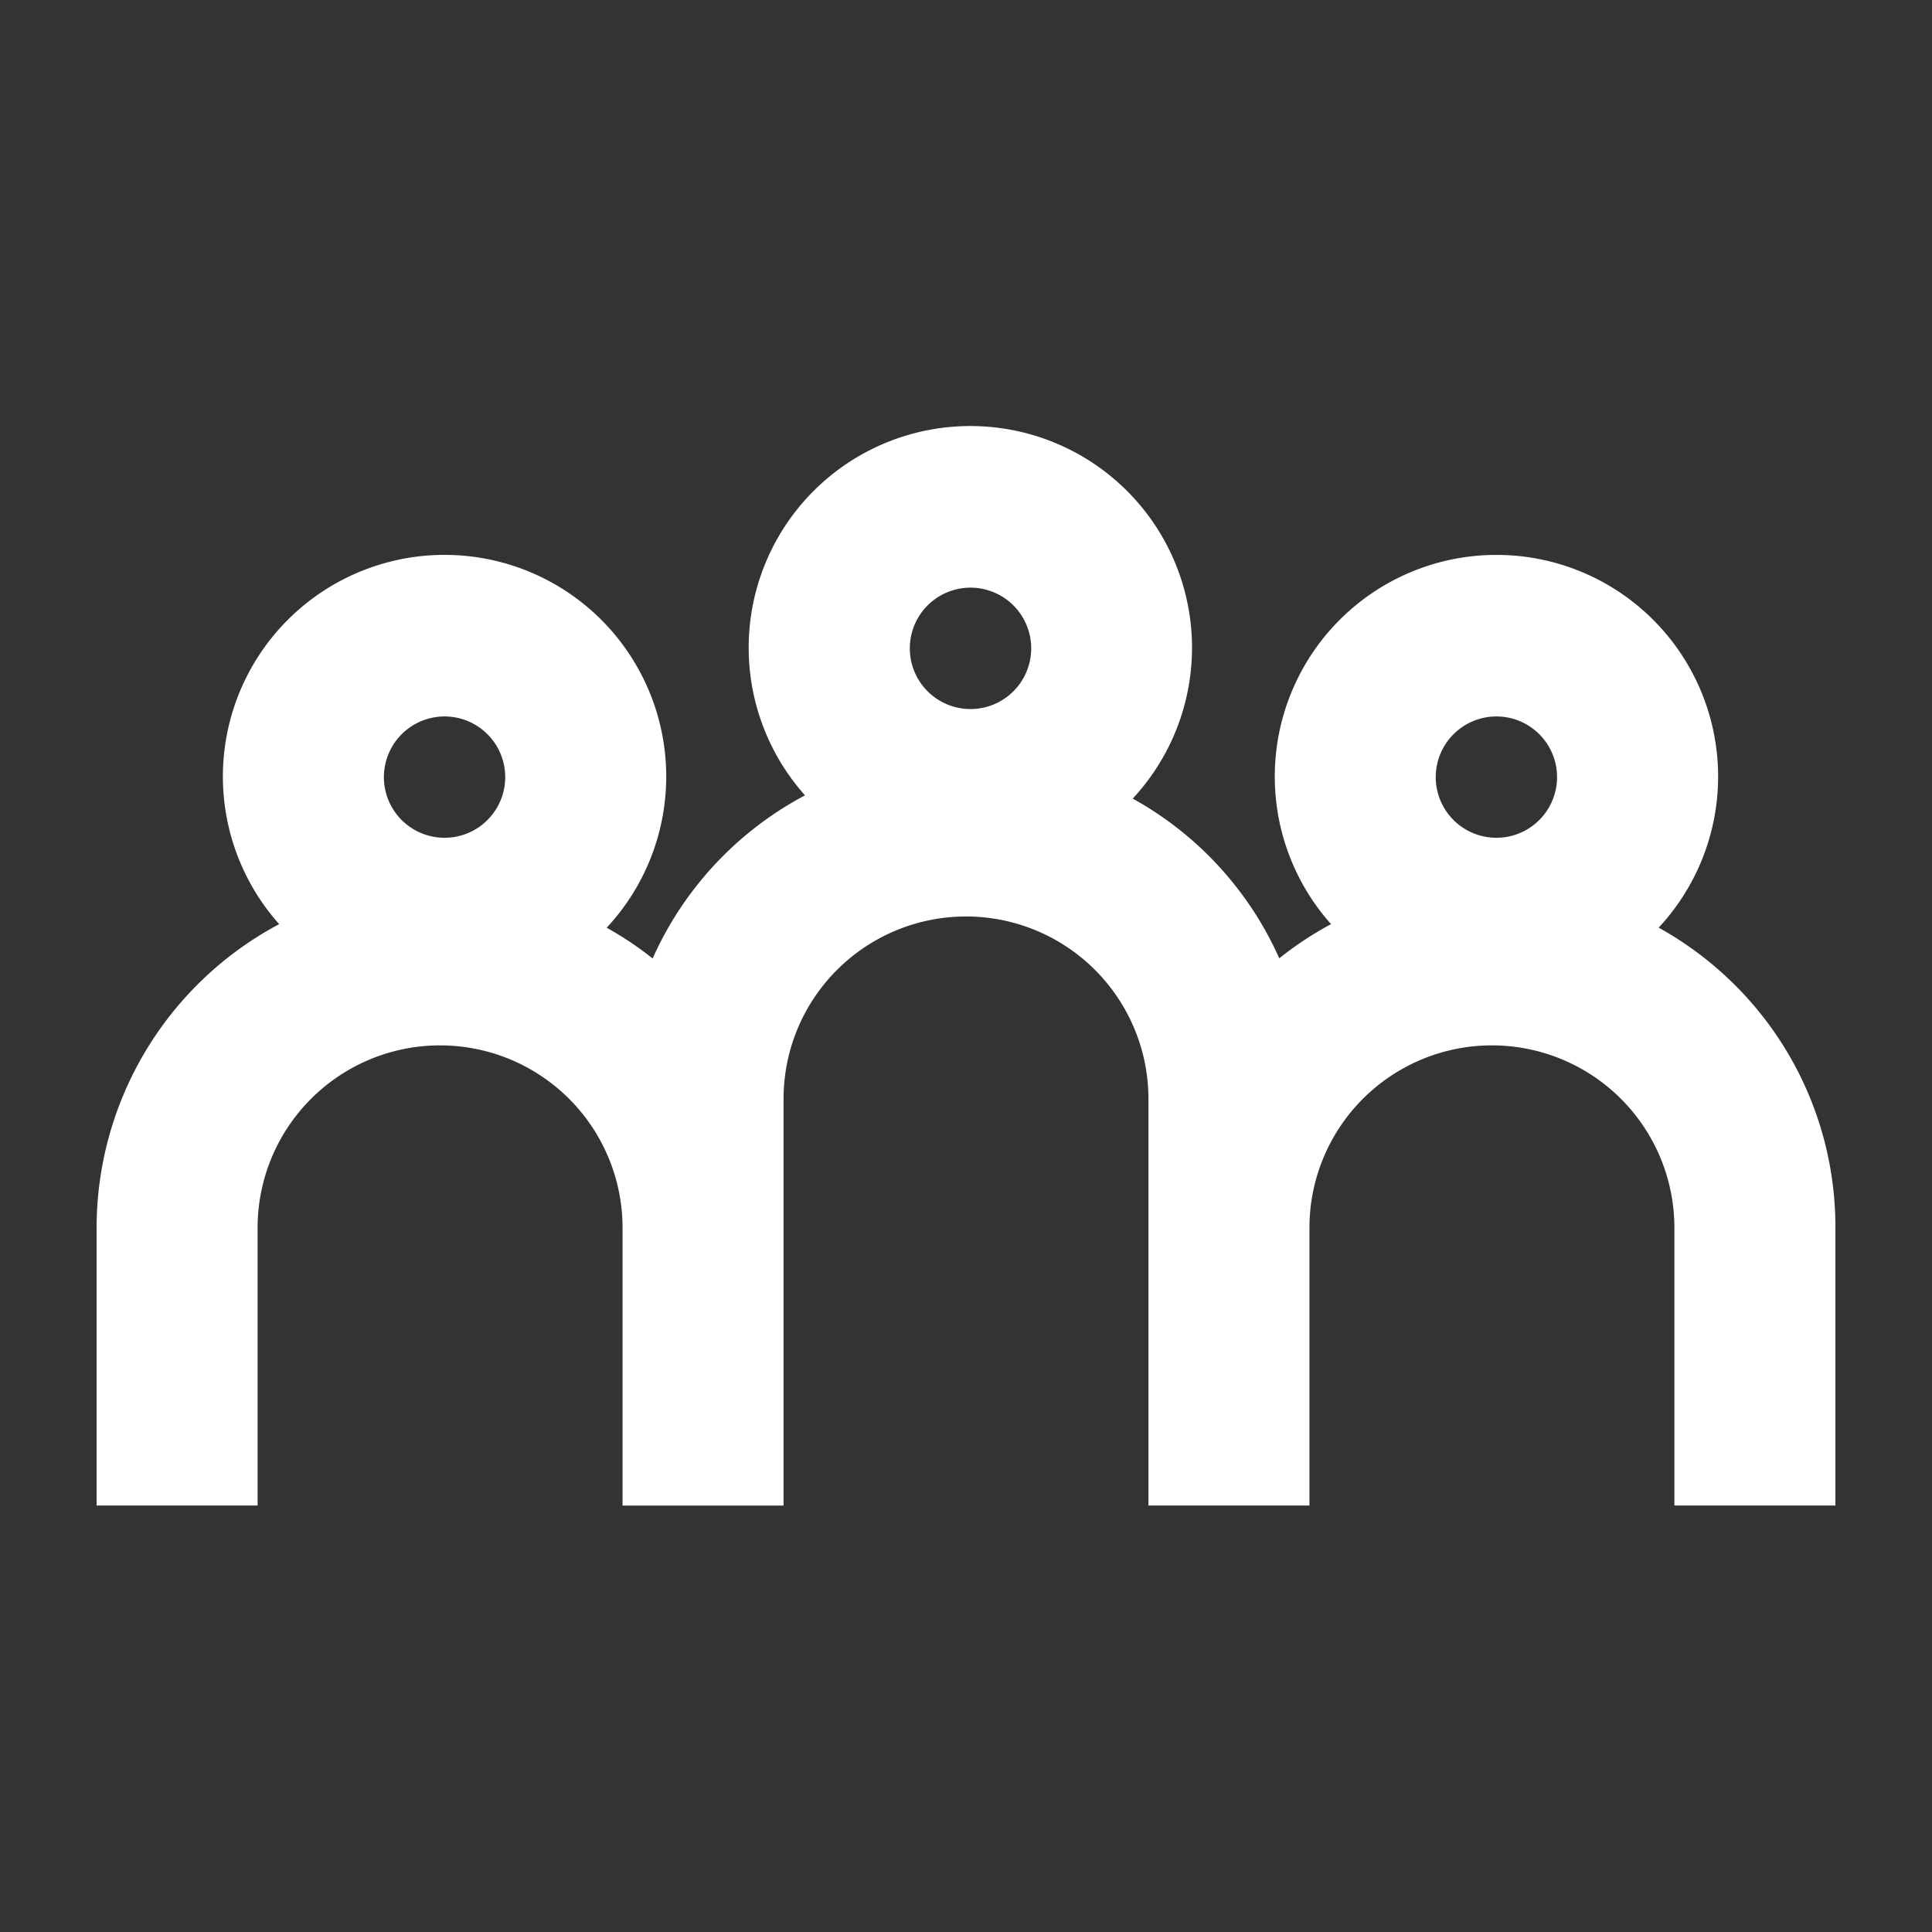 <?xml version="1.0" encoding="UTF-8"?>
<svg xmlns="http://www.w3.org/2000/svg" viewBox="0 0 60 60"><rect x="0" y="0" width="60" height="60" fill="#333333" stroke="none"/><path d="M46.472 22.25a1.884 1.884 0 1 1-1.884 1.884 1.886 1.886 0 0 1 1.884-1.884zm-16.333-4a1.885 1.885 0 1 1-1.884 1.885 1.885 1.885 0 0 1 1.884-1.885zm-16.334 4a1.884 1.884 0 1 1-1.883 1.884 1.886 1.886 0 0 1 1.883-1.884zm40.07 8.337a10.7 10.7 0 0 0-2.364-1.778 6.884 6.884 0 1 0-10.174-.109 10.514 10.514 0 0 0-1.608 1.061 10.605 10.605 0 0 0-4.551-4.96A6.884 6.884 0 1 0 25 24.7a10.641 10.641 0 0 0-4.732 5.066 10.565 10.565 0 0 0-1.427-.955A6.884 6.884 0 1 0 8.67 28.7 10.69 10.69 0 0 0 3 38.134v8.621h5v-8.623a5.667 5.667 0 1 1 11.334 0v8.625h5V34.128a5.666 5.666 0 1 1 11.332 0v12.627h5v-8.621A5.667 5.667 0 1 1 52 38.13v8.625h5V38.13a10.6 10.6 0 0 0-3.125-7.543z" style="fill: #ffffff;"/></svg>
